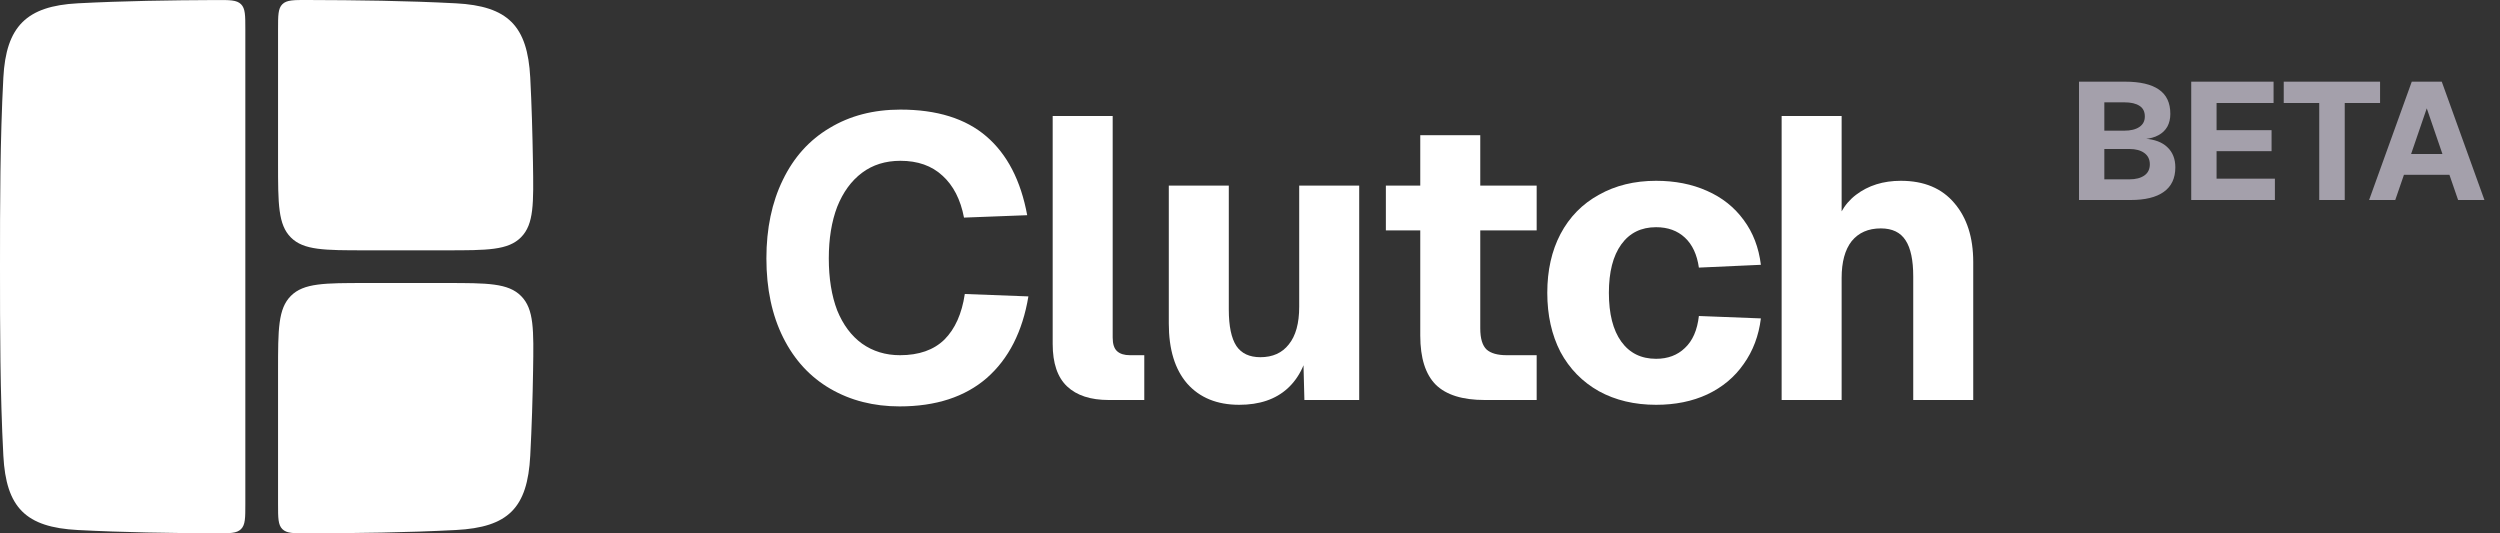 <svg width="150" height="32" viewBox="0 0 150 32" fill="none" xmlns="http://www.w3.org/2000/svg">
<rect x="0" y="0" width="150" height="32" fill="#333333" stroke="none"/>
<path d="M4.661 0.199C7.417 0.055 10.195 0.014 12.964 0.002C13.791 -0.001 14.204 -0.003 14.462 0.254C14.72 0.511 14.72 0.925 14.72 1.754V30.246C14.72 31.075 14.72 31.489 14.462 31.746C14.204 32.003 13.791 32.001 12.964 31.997C10.195 31.986 7.417 31.945 4.661 31.801C1.543 31.637 0.365 30.456 0.201 27.342C0.004 23.577 0 19.769 0 16C0 12.231 0.004 8.423 0.201 4.658C0.363 1.587 1.589 0.361 4.661 0.199Z" fill="white"/>
<path d="M27.354 31.801C24.395 31.956 21.41 31.991 18.438 32C17.611 32.002 17.198 32.003 16.941 31.746C16.683 31.489 16.683 31.075 16.683 30.248V22.242C16.683 19.762 16.683 18.522 17.454 17.752C18.224 16.981 19.465 16.981 21.946 16.981H26.752C29.249 16.981 30.498 16.981 31.271 17.767C32.044 18.552 32.025 19.782 31.985 22.243C31.958 23.911 31.908 25.579 31.815 27.342C31.65 30.485 30.492 31.636 27.354 31.801Z" fill="white"/>
<path d="M31.978 9.753C32.018 12.216 32.038 13.448 31.265 14.233C30.491 15.019 29.244 15.019 26.747 15.019L21.946 15.019C19.465 15.019 18.224 15.019 17.454 14.249C16.683 13.478 16.683 12.238 16.683 9.758V1.752C16.683 0.925 16.683 0.511 16.941 0.254C17.198 -0.003 17.611 -0.002 18.438 0C21.41 0.008 24.395 0.044 27.354 0.199C30.469 0.363 31.651 1.541 31.815 4.658C31.9 6.281 31.949 8.015 31.978 9.753Z" fill="white"/>
<path d="M53.976 24.384C52.424 24.384 51.04 24.032 49.824 23.328C48.608 22.624 47.664 21.6 46.992 20.256C46.32 18.912 45.984 17.328 45.984 15.504C45.984 13.712 46.312 12.144 46.968 10.8C47.624 9.44 48.56 8.4 49.776 7.68C50.992 6.944 52.408 6.576 54.024 6.576C56.216 6.576 57.936 7.112 59.184 8.184C60.432 9.256 61.248 10.832 61.632 12.912L57.84 13.056C57.632 11.968 57.2 11.128 56.544 10.536C55.904 9.944 55.064 9.648 54.024 9.648C53.128 9.648 52.36 9.888 51.72 10.368C51.08 10.848 50.584 11.528 50.232 12.408C49.896 13.288 49.728 14.32 49.728 15.504C49.728 16.704 49.896 17.744 50.232 18.624C50.584 19.488 51.08 20.152 51.72 20.616C52.376 21.08 53.136 21.312 54 21.312C55.136 21.312 56.024 21 56.664 20.376C57.304 19.736 57.712 18.824 57.888 17.64L61.704 17.784C61.352 19.896 60.52 21.528 59.208 22.68C57.896 23.816 56.152 24.384 53.976 24.384Z" fill="white"/>
<path d="M66.521 24C65.433 24 64.601 23.728 64.025 23.184C63.449 22.64 63.161 21.792 63.161 20.64V6.96H66.761V20.256C66.761 20.64 66.849 20.912 67.025 21.072C67.201 21.232 67.457 21.312 67.793 21.312H68.657V24H66.521Z" fill="white"/>
<path d="M74.352 24.288C73.024 24.288 71.984 23.864 71.232 23.016C70.496 22.168 70.128 20.968 70.128 19.416V11.136H73.728V18.576C73.728 19.568 73.88 20.296 74.184 20.76C74.488 21.208 74.968 21.432 75.624 21.432C76.36 21.432 76.928 21.176 77.328 20.664C77.744 20.152 77.952 19.4 77.952 18.408V11.136H81.552V24H78.264L78.168 20.304L78.624 20.4C78.432 21.68 77.976 22.648 77.256 23.304C76.536 23.96 75.568 24.288 74.352 24.288Z" fill="white"/>
<path d="M89.08 24C87.752 24 86.776 23.696 86.152 23.088C85.528 22.464 85.216 21.48 85.216 20.136V8.112H88.816V19.704C88.816 20.312 88.944 20.736 89.2 20.976C89.456 21.2 89.856 21.312 90.4 21.312H92.2V24H89.08ZM83.152 11.136H92.2V13.824H83.152V11.136Z" fill="white"/>
<path d="M99.365 24.288C98.069 24.288 96.925 24.016 95.933 23.472C94.941 22.912 94.173 22.128 93.629 21.12C93.101 20.096 92.837 18.912 92.837 17.568C92.837 16.224 93.101 15.048 93.629 14.04C94.173 13.016 94.941 12.232 95.933 11.688C96.925 11.128 98.069 10.848 99.365 10.848C100.501 10.848 101.517 11.048 102.413 11.448C103.325 11.848 104.061 12.432 104.621 13.2C105.181 13.952 105.525 14.848 105.653 15.888L101.933 16.056C101.821 15.272 101.541 14.672 101.093 14.256C100.645 13.84 100.069 13.632 99.365 13.632C98.469 13.632 97.773 13.976 97.277 14.664C96.781 15.352 96.533 16.32 96.533 17.568C96.533 18.832 96.781 19.808 97.277 20.496C97.773 21.184 98.469 21.528 99.365 21.528C100.069 21.528 100.645 21.312 101.093 20.88C101.557 20.448 101.837 19.808 101.933 18.96L105.653 19.104C105.525 20.144 105.181 21.056 104.621 21.84C104.077 22.624 103.349 23.232 102.437 23.664C101.541 24.08 100.517 24.288 99.365 24.288Z" fill="white"/>
<path d="M106.898 6.96H110.498V14.136H110.018C110.178 13.064 110.626 12.248 111.362 11.688C112.098 11.128 112.994 10.848 114.05 10.848C115.442 10.848 116.514 11.296 117.266 12.192C118.018 13.072 118.394 14.248 118.394 15.72V24H114.794V16.584C114.794 15.608 114.642 14.888 114.338 14.424C114.034 13.944 113.538 13.704 112.85 13.704C112.098 13.704 111.514 13.96 111.098 14.472C110.698 14.984 110.498 15.72 110.498 16.68V24H106.898V6.96Z" fill="white"/>
<path d="M124.74 4.9H127.5C128.4 4.9 129.077 5.057 129.53 5.37C129.99 5.683 130.22 6.17 130.22 6.83C130.22 7.123 130.16 7.38 130.04 7.6C129.92 7.813 129.743 7.983 129.51 8.11C129.283 8.237 129.007 8.313 128.68 8.34V8.32C129.273 8.36 129.727 8.53 130.04 8.83C130.36 9.13 130.52 9.533 130.52 10.04C130.52 10.693 130.29 11.183 129.83 11.51C129.377 11.837 128.713 12 127.84 12H124.74V4.9ZM127.77 10.76C128.143 10.76 128.44 10.683 128.66 10.53C128.88 10.377 128.99 10.153 128.99 9.86C128.99 9.567 128.88 9.34 128.66 9.18C128.44 9.02 128.143 8.94 127.77 8.94H126.26V10.76H127.77ZM127.46 7.84C127.84 7.84 128.14 7.767 128.36 7.62C128.58 7.473 128.69 7.263 128.69 6.99C128.69 6.697 128.583 6.483 128.37 6.35C128.157 6.21 127.853 6.14 127.46 6.14H126.26V7.84H127.46Z" fill="#A4A0AB"/>
<path d="M131.474 4.9H136.414V6.18H132.994V7.81H136.294V9.07H132.994V10.72H136.494V12H131.474V4.9Z" fill="#A4A0AB"/>
<path d="M139.154 6.18H137.024V4.9H142.804V6.18H140.684V12H139.154V6.18Z" fill="#A4A0AB"/>
<path d="M144.706 4.9H146.506L149.066 12H147.486L146.966 10.49H144.236L143.716 12H142.146L144.706 4.9ZM146.546 9.24L145.606 6.5L144.666 9.24H146.546Z" fill="#A4A0AB"/>
</svg>
